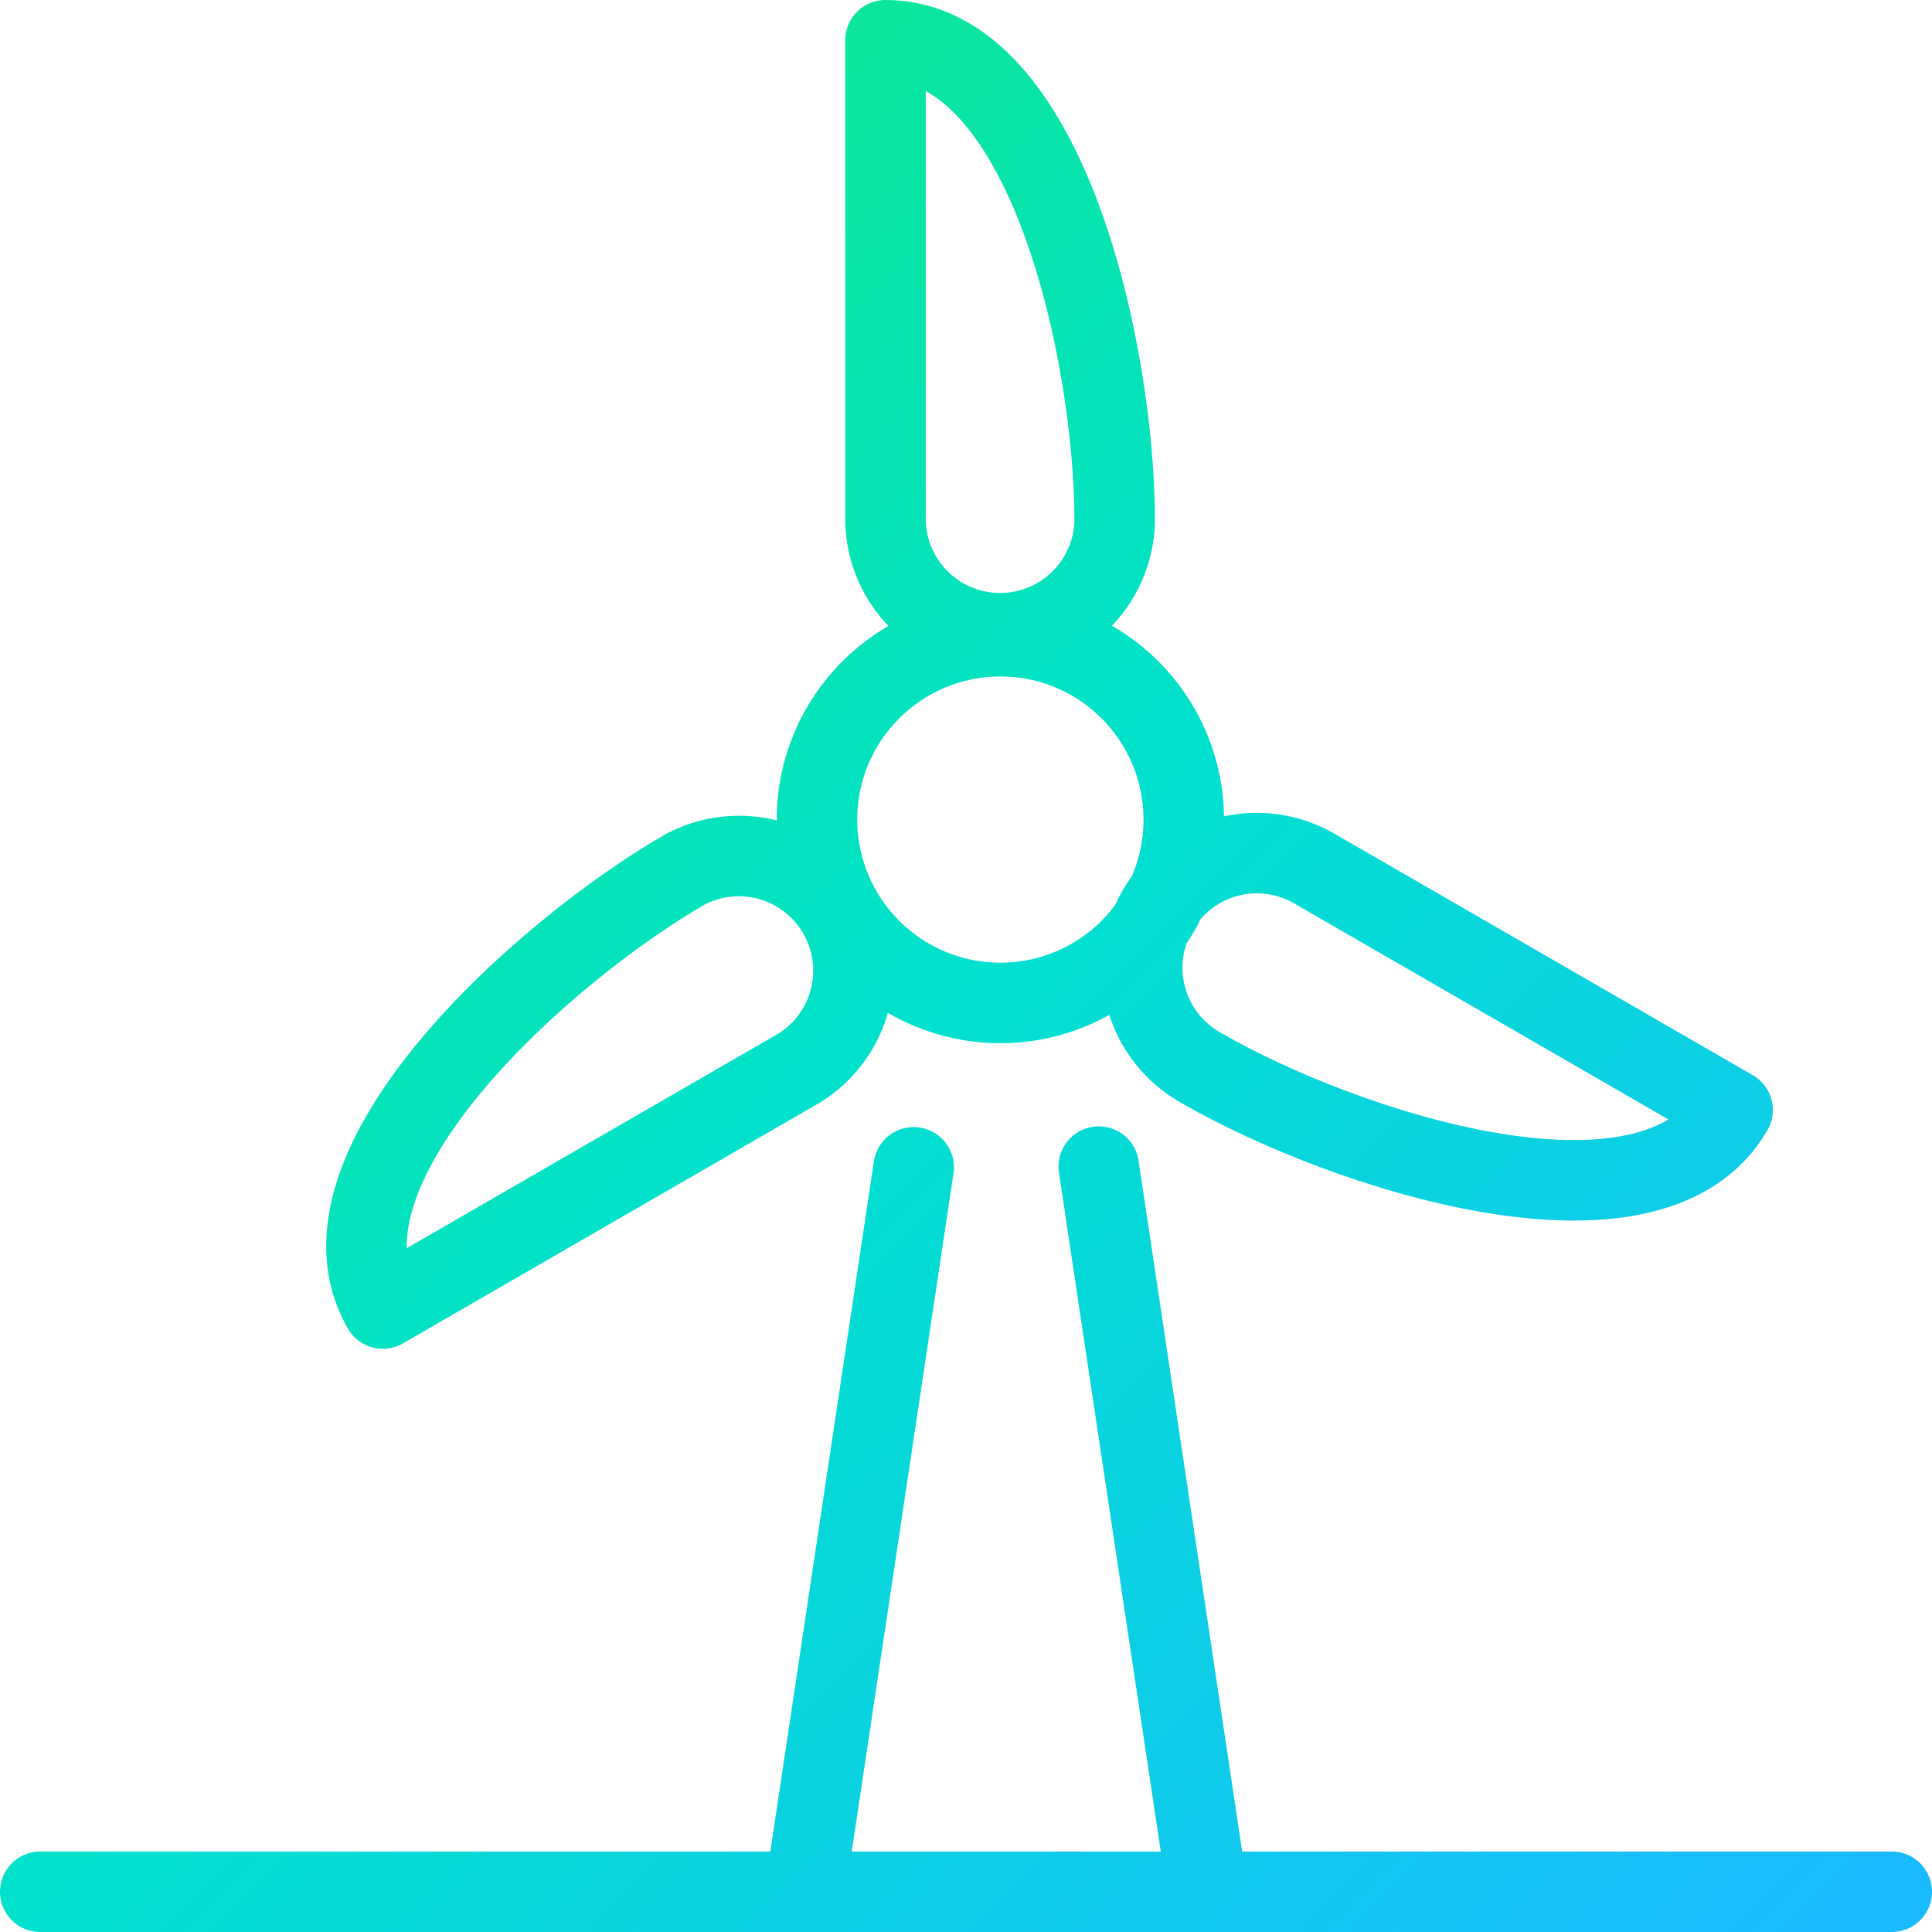 <svg width="250" height="250" viewBox="0 0 250 250" fill="none" xmlns="http://www.w3.org/2000/svg">
<path d="M5.209 244.792H244.792M118.23 151.052L104.167 244.792M142.178 150.958L156.251 244.792M153.178 106.052C153.178 119.157 142.554 129.781 129.449 129.781C116.343 129.781 105.719 119.157 105.719 106.052C105.719 92.947 116.343 82.323 129.449 82.323C142.554 82.323 153.178 92.947 153.178 106.052ZM114.584 5.208V67.5C114.686 71.365 116.294 75.037 119.063 77.734C121.833 80.431 125.546 81.94 129.412 81.94C133.278 81.94 136.991 80.431 139.761 77.734C142.531 75.037 144.138 71.365 144.24 67.5C144.282 46.167 135.646 5.208 114.584 5.208ZM49.532 169.323L103.469 138.177C106.729 136.14 109.071 132.916 110.001 129.187C110.931 125.457 110.376 121.511 108.454 118.182C106.533 114.853 103.393 112.4 99.698 111.34C96.003 110.28 92.041 110.696 88.647 112.5C70.167 123.156 39.022 151.114 49.532 169.323ZM224.199 143.635L170.261 112.5C168.573 111.488 166.7 110.822 164.752 110.541C162.804 110.26 160.819 110.369 158.914 110.863C157.008 111.357 155.22 112.225 153.653 113.417C152.087 114.608 150.773 116.1 149.789 117.805C148.804 119.509 148.169 121.393 147.92 123.345C147.671 125.298 147.813 127.28 148.338 129.177C148.863 131.075 149.76 132.848 150.977 134.395C152.194 135.942 153.707 137.231 155.428 138.187C173.896 148.844 213.688 161.844 224.199 143.635Z" stroke="url(#paint0_linear_416_7201)" stroke-width="10.417" stroke-linecap="round" stroke-linejoin="round"/>
<defs>
<linearGradient id="paint0_linear_416_7201" x1="5.209" y1="5.208" x2="244.792" y2="244.792" gradientUnits="userSpaceOnUse">
<stop stop-color="#13EA76"/>
<stop offset="0.5" stop-color="#00E1CE"/>
<stop offset="1" stop-color="#1ABAFF"/>
</linearGradient>
</defs>
</svg>
